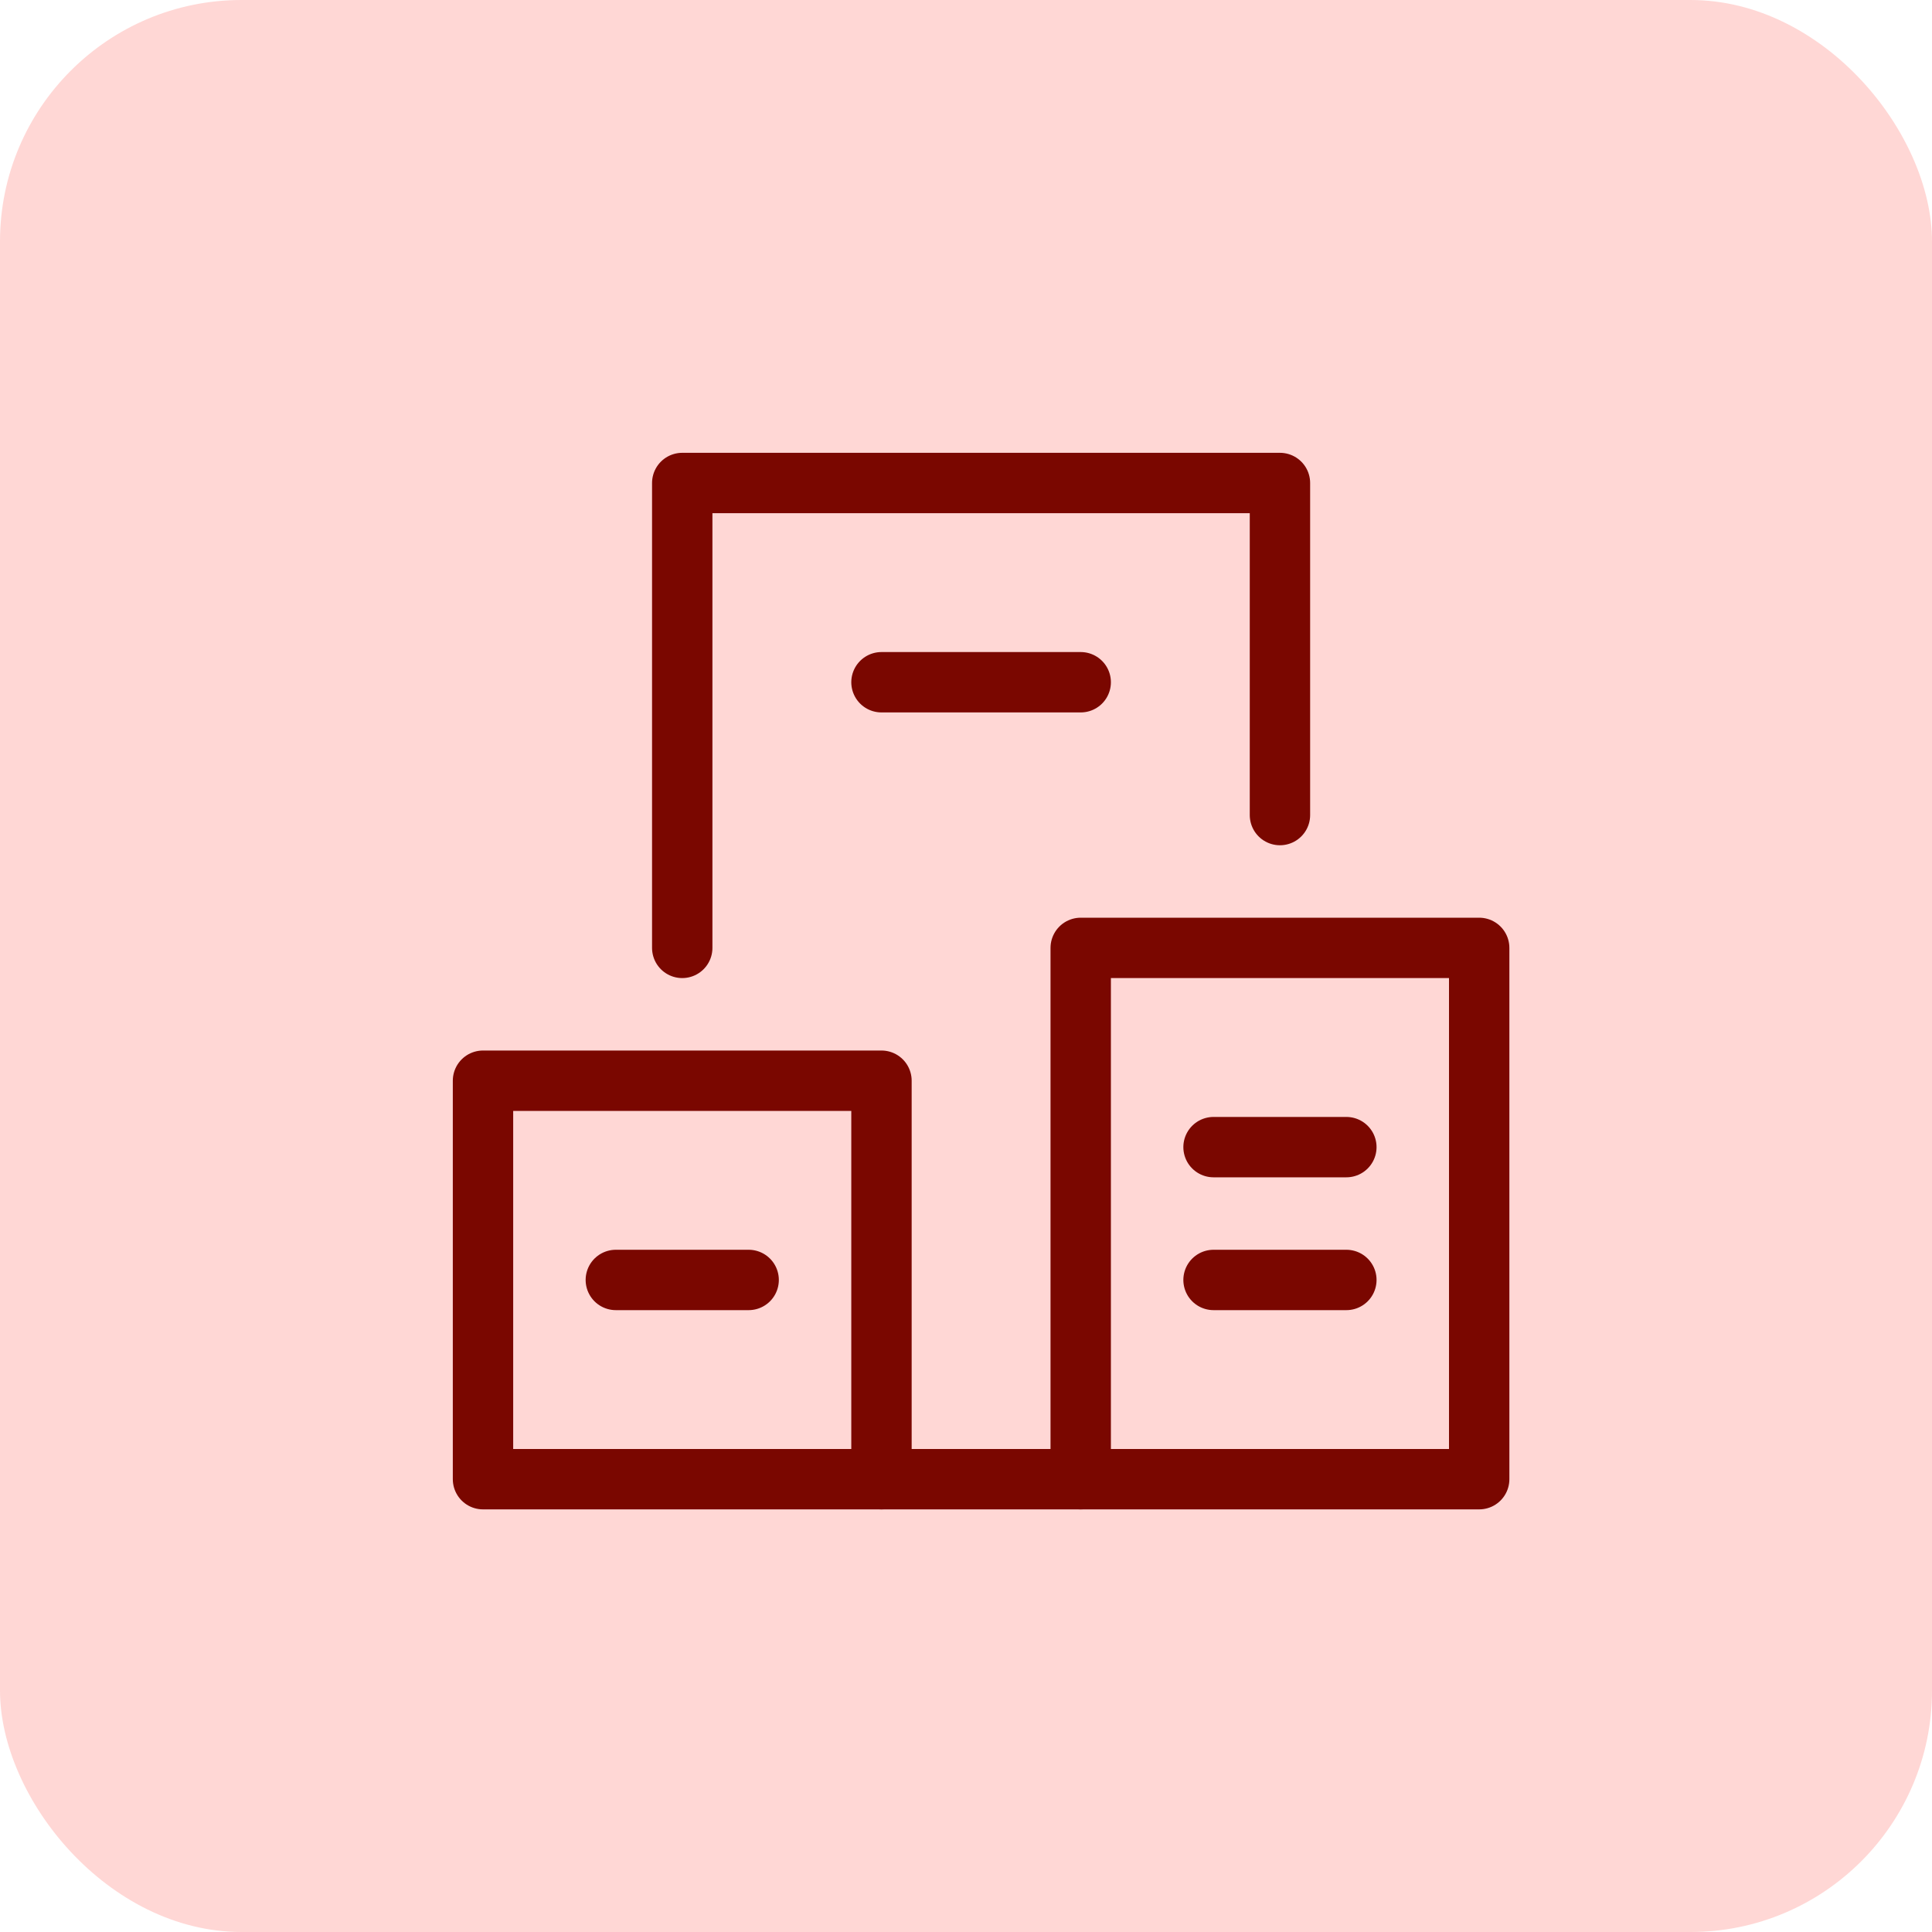 <svg width="32" height="32" viewBox="0 0 32 32" fill="none" xmlns="http://www.w3.org/2000/svg">
<rect width="32" height="32" rx="4" fill="#FFD7D5"/>
<path d="M11.3 15.7V8H21.2V13.5" stroke="#7A0700" stroke-linecap="round" stroke-linejoin="round"/>
<path d="M14.6 17.9H8V24.5H14.6V17.9Z" stroke="#7A0700" stroke-linecap="round" stroke-linejoin="round"/>
<path d="M24.5 15.7H17.9V24.5H24.5V15.7Z" stroke="#7A0700" stroke-linecap="round" stroke-linejoin="round"/>
<path d="M10.2 21.2H12.4" stroke="#7A0700" stroke-linecap="round" stroke-linejoin="round"/>
<path d="M20.1 19H22.3" stroke="#7A0700" stroke-linecap="round" stroke-linejoin="round"/>
<path d="M20.1 21.2H22.3" stroke="#7A0700" stroke-linecap="round" stroke-linejoin="round"/>
<path d="M14.6 24.5H17.9" stroke="#7A0700" stroke-linecap="round" stroke-linejoin="round"/>
<path d="M14.6 11.3H17.9" stroke="#7A0700" stroke-linecap="round" stroke-linejoin="round"/>
</svg>
